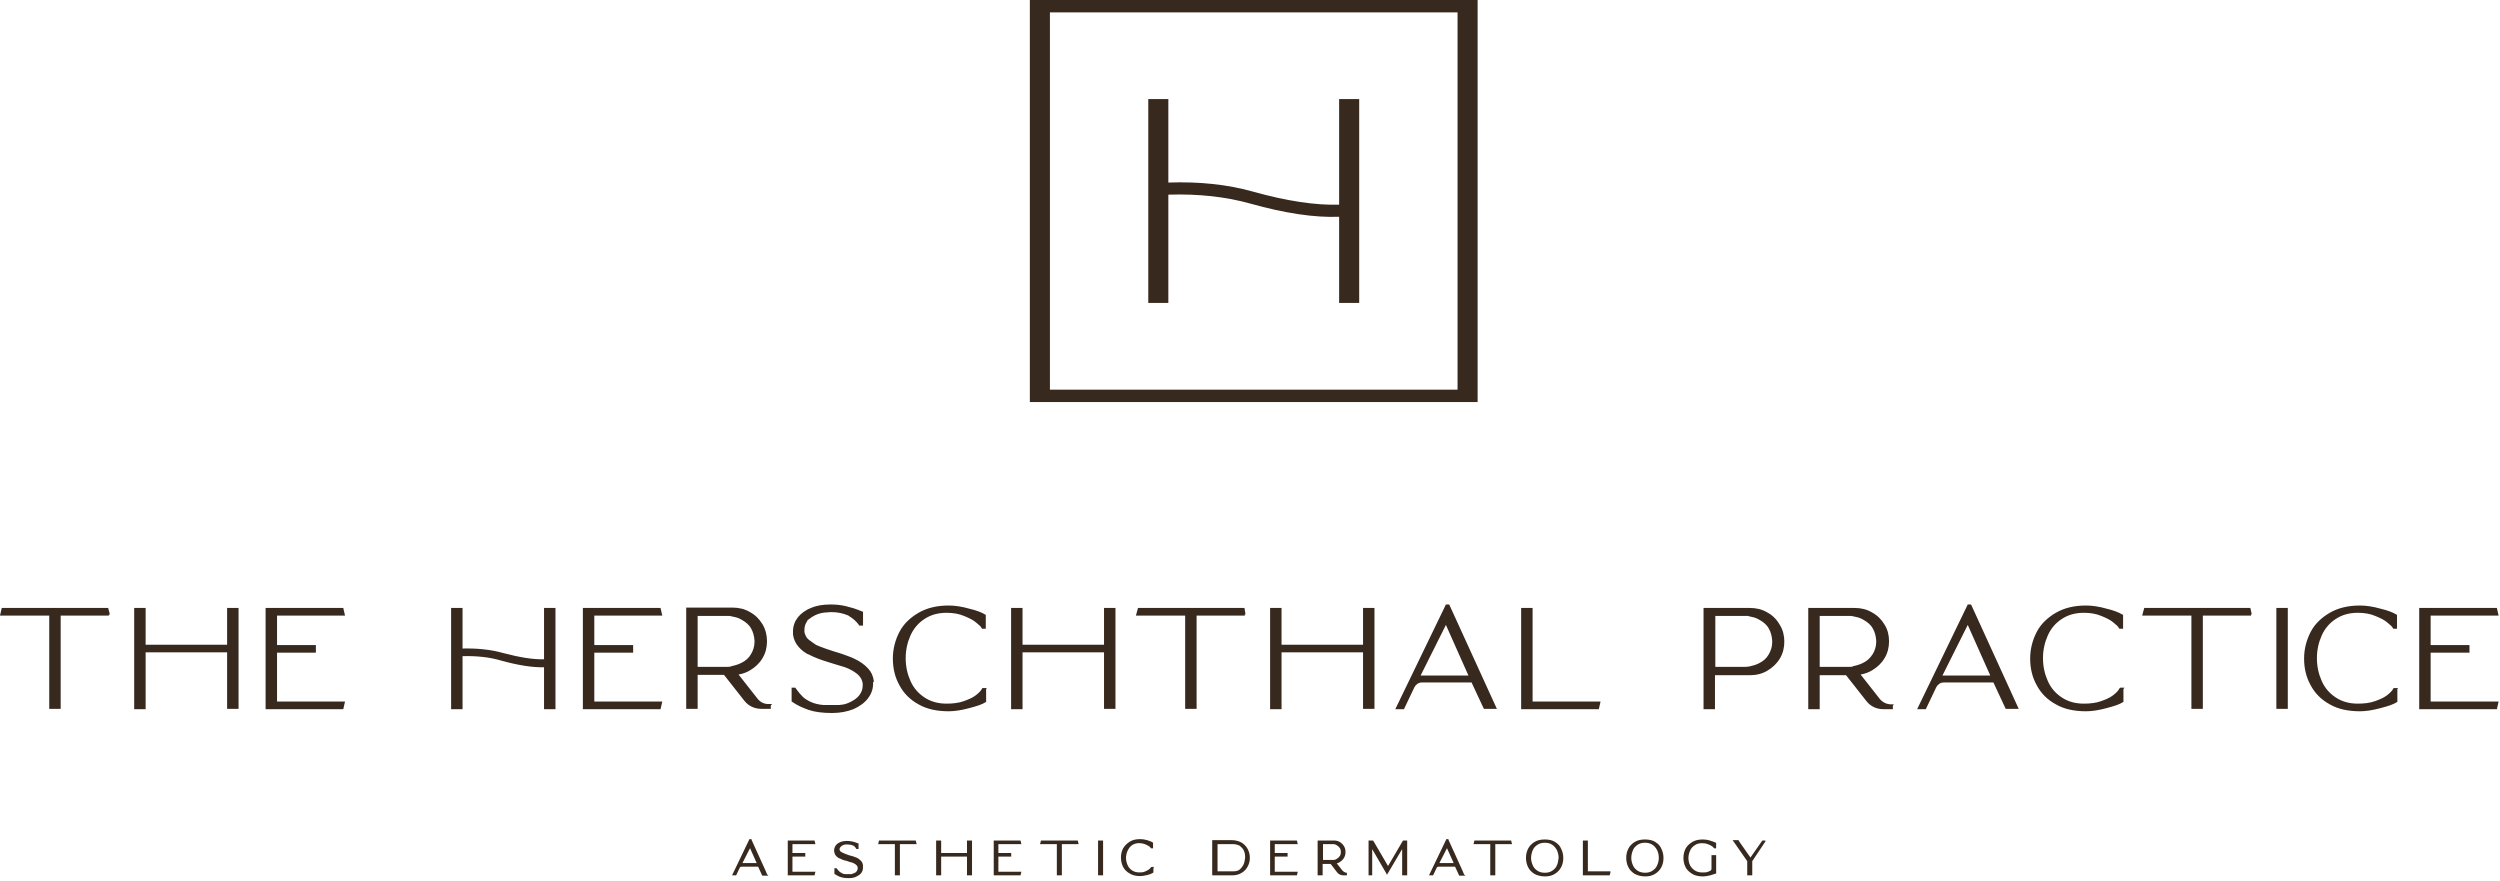 <svg xmlns="http://www.w3.org/2000/svg" fill="none" viewBox="0 0 335 118" height="118" width="335">
<g clip-path="url(#clip0_2005_256)">
<path fill="#38291F" d="M115.364 115.341C115.155 115.132 114.965 114.997 114.742 114.909H114.718C114.718 114.909 114.691 114.895 114.677 114.885C114.653 114.871 114.626 114.862 114.593 114.857C114.365 114.765 114.128 114.672 113.854 114.63C113.692 114.574 113.548 114.523 113.427 114.476C113.339 114.444 113.264 114.416 113.208 114.398L112.93 114.258H112.879C112.855 114.235 112.832 114.221 112.813 114.212C112.79 114.202 112.776 114.193 112.758 114.174L112.739 114.156H112.693C112.618 114.077 112.577 114.04 112.539 113.965C112.539 113.938 112.521 113.91 112.511 113.886C112.502 113.872 112.493 113.854 112.493 113.845C112.493 113.71 112.539 113.594 112.614 113.515L112.707 113.422C112.865 113.264 113.125 113.162 113.362 113.162H113.594C113.859 113.162 114.082 113.203 114.31 113.296C114.482 113.385 114.616 113.515 114.7 113.687L114.774 113.766H115.044V112.999H114.951C114.858 112.957 114.737 112.911 114.584 112.864C114.519 112.841 114.468 112.832 114.416 112.818C114.356 112.804 114.31 112.795 114.268 112.771H114.254C113.654 112.637 113.125 112.655 112.642 112.818C112.446 112.897 112.177 113.036 112.014 113.255C111.856 113.464 111.773 113.71 111.773 113.942V114.091C111.819 114.328 111.87 114.476 112.014 114.672L112.028 114.686C112.126 114.783 112.256 114.913 112.354 114.964C112.372 114.978 112.428 115.015 112.511 115.02C112.786 115.16 113.069 115.299 113.408 115.345C113.455 115.345 113.478 115.345 113.506 115.373L113.524 115.392H113.548C113.548 115.392 113.575 115.401 113.589 115.41C113.613 115.424 113.641 115.438 113.673 115.438C113.943 115.527 114.082 115.573 114.184 115.578C114.375 115.657 114.574 115.745 114.714 115.884L114.849 116.019C114.89 116.103 114.932 116.186 114.932 116.265V116.358C114.932 116.484 114.89 116.614 114.802 116.744C114.723 116.86 114.602 116.953 114.458 116.999C114.389 117.023 114.328 117.046 114.268 117.069C114.212 117.092 114.161 117.111 114.096 117.134H113.315C113.078 117.134 112.911 117.083 112.744 116.958L112.725 116.948C112.6 116.907 112.511 116.818 112.47 116.776C112.381 116.688 112.288 116.595 112.144 116.405L112.079 116.34H111.81V117.074L111.884 117.148C112.117 117.288 112.354 117.432 112.637 117.524C112.93 117.622 113.269 117.669 113.724 117.669C114.147 117.669 114.463 117.608 114.728 117.478C114.983 117.348 115.244 117.199 115.397 116.995C115.555 116.786 115.638 116.539 115.638 116.307V115.926C115.587 115.68 115.536 115.48 115.341 115.341H115.364ZM147.141 117.297H147.814V112.627H147.141V117.297ZM117.79 112.627L117.669 113.115H119.913V117.297H120.587V113.115H122.831L122.71 112.627H117.785H117.79ZM154.175 116.27L154.166 116.284C154.124 116.368 154.036 116.456 153.906 116.539C153.771 116.628 153.585 116.721 153.357 116.814C153.134 116.902 152.916 116.902 152.637 116.902C152.279 116.902 151.963 116.809 151.694 116.632C151.443 116.465 151.257 116.251 151.113 115.963C150.955 115.596 150.885 115.285 150.885 114.964C150.885 114.644 150.955 114.332 151.113 113.97C151.285 113.631 151.466 113.403 151.699 113.25C151.968 113.073 152.284 112.98 152.642 112.98C152.921 112.98 153.195 113.027 153.408 113.115C153.636 113.208 153.817 113.296 153.952 113.385C154.022 113.436 154.161 113.543 154.161 113.57V113.594L154.24 113.673H154.51V112.939L154.435 112.869C154.291 112.771 154.017 112.678 153.72 112.581C153.394 112.488 153.069 112.441 152.777 112.441C152.219 112.441 151.754 112.553 151.397 112.776C151.02 113.013 150.732 113.301 150.491 113.682C150.295 114.077 150.207 114.458 150.207 114.918C150.207 115.355 150.305 115.777 150.491 116.154C150.676 116.53 150.969 116.823 151.397 117.06C151.75 117.283 152.214 117.394 152.777 117.394C153.046 117.394 153.316 117.353 153.72 117.255C154.077 117.167 154.324 117.074 154.491 116.962L154.556 116.897V116.33L154.64 116.168H154.291L154.18 116.279L154.175 116.27ZM139.488 112.627L139.367 113.115H141.616V117.297H142.29V113.115H144.539L144.418 112.627H139.493H139.488ZM129.577 114.3H126.116V112.627H125.442V117.297H126.116V114.788H129.577V117.297H130.251V112.627H129.577V114.3ZM136.868 113.115L136.747 112.627H133.16V117.297H136.747L136.868 116.809H133.782V114.788H135.501V114.3H133.782V113.115H136.868ZM109.268 113.115L109.148 112.627H105.561V117.297H109.148L109.268 116.809H106.188V114.788H107.907V114.3H106.188V113.115H109.268ZM102.559 116.614L100.705 112.534V112.441H100.426L98.094 117.297H98.642L99.125 116.279C99.167 116.158 99.293 116.135 99.395 116.135H101.588L102.146 117.343H102.973L102.787 117.157L102.559 116.609V116.614ZM99.488 115.647L100.505 113.654L101.393 115.647H99.488ZM179.911 116.688L179.13 115.694C179.279 115.652 179.405 115.606 179.525 115.522C179.767 115.378 179.958 115.183 180.102 114.946C180.269 114.662 180.297 114.342 180.297 114.174C180.297 113.863 180.236 113.626 180.102 113.399C179.958 113.162 179.762 112.966 179.525 112.822C179.312 112.692 179.033 112.627 178.708 112.627H176.561V117.297H177.235V115.764H178.308L179.177 116.902C179.381 117.157 179.679 117.297 180.013 117.297H180.487V116.948H180.348C180.185 116.893 180.027 116.795 179.916 116.688H179.911ZM178.661 115.229H177.281V113.115H178.712C178.838 113.115 178.968 113.157 179.103 113.25C179.265 113.329 179.395 113.45 179.544 113.649C179.628 113.78 179.674 113.956 179.674 114.174V114.221C179.674 114.407 179.628 114.574 179.544 114.7C179.442 114.853 179.302 114.978 179.098 115.104C178.963 115.197 178.833 115.234 178.666 115.234L178.661 115.229ZM221.812 112.822C221.459 112.599 220.994 112.488 220.432 112.488C219.869 112.488 219.409 112.599 219.052 112.822C218.652 113.073 218.378 113.361 218.197 113.728C218.002 114.123 217.913 114.504 217.913 114.964C217.913 115.401 218.011 115.829 218.197 116.2C218.383 116.567 218.652 116.855 219.061 117.111C219.363 117.264 219.846 117.441 220.436 117.441C220.98 117.441 221.403 117.334 221.77 117.106C222.169 116.855 222.444 116.567 222.625 116.2C222.82 115.805 222.908 115.424 222.908 114.964C222.908 114.528 222.811 114.105 222.625 113.738C222.49 113.385 222.225 113.083 221.812 112.827V112.822ZM222.053 115.959C221.932 116.247 221.733 116.474 221.426 116.679C221.152 116.865 220.836 116.948 220.436 116.948C220.06 116.948 219.707 116.851 219.447 116.679C219.14 116.474 218.94 116.247 218.819 115.959C218.661 115.592 218.592 115.28 218.592 114.96C218.592 114.639 218.671 114.263 218.819 113.914C218.94 113.631 219.14 113.399 219.447 113.194C219.721 113.013 220.037 112.925 220.436 112.925C220.813 112.925 221.166 113.022 221.426 113.194C221.677 113.361 221.858 113.57 222.053 113.91C222.211 114.281 222.281 114.597 222.281 114.955C222.281 115.313 222.197 115.666 222.053 115.949V115.959ZM208.384 112.822C208.031 112.599 207.566 112.488 207.004 112.488C206.442 112.488 205.982 112.599 205.624 112.822C205.224 113.073 204.95 113.361 204.764 113.728C204.569 114.123 204.481 114.504 204.481 114.964C204.481 115.401 204.578 115.824 204.764 116.2C204.95 116.577 205.22 116.855 205.628 117.111C205.93 117.264 206.414 117.441 207.004 117.441C207.547 117.441 207.97 117.334 208.337 117.106C208.737 116.855 209.011 116.567 209.197 116.2C209.392 115.805 209.48 115.424 209.48 114.964C209.48 114.532 209.383 114.105 209.197 113.738C209.062 113.385 208.797 113.083 208.384 112.827V112.822ZM208.625 115.959C208.505 116.247 208.305 116.474 207.998 116.679C207.724 116.865 207.408 116.948 207.008 116.948C206.609 116.948 206.293 116.865 206.019 116.679C205.712 116.474 205.512 116.247 205.392 115.959C205.234 115.592 205.164 115.28 205.164 114.96C205.164 114.639 205.243 114.263 205.392 113.914C205.512 113.631 205.712 113.403 206.019 113.199C206.293 113.018 206.609 112.929 207.008 112.929C207.408 112.929 207.724 113.013 207.998 113.199C208.249 113.366 208.43 113.575 208.625 113.914C208.783 114.286 208.853 114.602 208.853 114.955C208.807 115.313 208.76 115.685 208.625 115.954V115.959ZM212.779 112.627H212.105V117.297H215.692L215.795 116.93V116.762H212.775V112.627H212.779ZM229.139 112.627C228.818 112.534 228.484 112.488 228.196 112.488C227.596 112.488 227.132 112.599 226.769 112.822C226.323 113.101 226.035 113.389 225.863 113.728C225.668 114.123 225.58 114.504 225.58 114.964C225.58 115.401 225.677 115.829 225.863 116.2C226.03 116.539 226.319 116.828 226.769 117.106C227.211 117.38 227.787 117.441 228.196 117.441C228.465 117.441 228.739 117.399 229.139 117.301H229.153C229.288 117.25 229.422 117.209 229.613 117.157C229.65 117.139 229.687 117.13 229.72 117.12C229.761 117.106 229.803 117.097 229.836 117.074H229.966V114.588H229.339V116.409C229.339 116.484 229.301 116.563 229.26 116.646C229.171 116.688 228.995 116.776 228.865 116.823C228.642 116.911 228.414 116.911 228.098 116.911C227.722 116.911 227.369 116.814 227.108 116.642C226.816 116.447 226.607 116.219 226.477 115.968C226.332 115.68 226.249 115.317 226.249 114.974C226.249 114.648 226.319 114.342 226.477 113.975C226.597 113.691 226.797 113.459 227.104 113.255C227.378 113.069 227.694 112.985 228.093 112.985C228.395 112.985 228.623 113.027 228.86 113.12C229.088 113.213 229.269 113.301 229.404 113.389C229.473 113.44 229.613 113.547 229.613 113.575V113.598L229.692 113.677H229.961V112.911H229.873C229.743 112.832 229.52 112.748 229.13 112.637L229.139 112.627ZM236.155 112.627L234.561 114.909L232.991 112.669V112.581H232.173L234.129 115.396V117.297H234.803V115.396L236.559 112.762L236.568 112.748V112.627H236.155ZM166.381 112.915C166.014 112.706 165.535 112.581 165.099 112.581H162.436V117.297H165.099C165.605 117.297 166.023 117.185 166.381 116.962C166.729 116.762 167.013 116.465 167.194 116.103C167.375 115.782 167.482 115.369 167.482 114.96C167.482 114.551 167.394 114.161 167.194 113.77C166.98 113.394 166.729 113.129 166.386 112.915H166.381ZM166.623 115.866C166.488 116.135 166.307 116.363 166.079 116.544C165.888 116.697 165.614 116.762 165.187 116.762H163.152V113.115H165.233C165.628 113.115 165.912 113.231 166.125 113.333C166.353 113.515 166.53 113.691 166.669 113.965C166.79 114.212 166.85 114.514 166.85 114.909C166.804 115.29 166.757 115.601 166.623 115.866ZM173.903 113.115L173.783 112.627H170.196V117.297H173.783L173.903 116.809H170.818V114.788H172.537V114.3H170.818V113.115H173.903ZM186.002 116.056L184.097 112.795L183.986 112.627H183.387V117.297H183.874V113.784L185.761 117.032L185.854 117.222L187.889 113.78V117.297H188.563V112.627H188.005L185.993 116.056H186.002ZM197.572 112.627L197.451 113.115H199.695V117.297H200.369V113.115H202.613L202.492 112.627H197.567H197.572ZM195.95 116.614L194.096 112.534V112.441H193.818L191.485 117.297H192.033L192.517 116.279C192.558 116.158 192.684 116.135 192.786 116.135H194.979L195.537 117.343H196.364L196.178 117.157L195.95 116.609V116.614ZM192.879 115.647L193.896 113.654L194.789 115.647H192.884H192.879Z"></path>
<path fill="#38291F" d="M147.939 86.39H137.02V81.465H135.487V95.032H137.02V87.412H147.939V94.985H149.472V81.465H147.939V86.39ZM152.492 81.465L152.214 82.487H158.811V94.985H160.345V82.487H166.803V82.347L166.896 82.301L166.757 81.465H152.492ZM101.522 93.638L98.967 90.386C99.524 90.293 100.035 90.107 100.5 89.828C101.197 89.41 101.755 88.899 102.173 88.202C102.591 87.505 102.777 86.761 102.777 85.925C102.777 85.135 102.591 84.345 102.173 83.648C101.755 82.951 101.197 82.394 100.5 82.022C99.803 81.604 99.013 81.418 98.177 81.418H91.951V94.985H93.484V90.432H97.015L99.757 93.917C100.314 94.614 101.104 94.985 102.033 94.985H103.288V94.521L103.474 94.335H103.055C102.451 94.381 101.894 94.103 101.522 93.638ZM97.945 89.317C97.805 89.317 97.666 89.363 97.526 89.363H93.484V82.533H97.712C97.805 82.533 97.898 82.58 97.991 82.58C98.456 82.673 98.92 82.766 99.292 82.998C99.896 83.323 100.361 83.695 100.639 84.206C100.918 84.671 101.058 85.228 101.104 85.832V86.018C101.104 86.622 100.918 87.18 100.639 87.644C100.361 88.155 99.896 88.573 99.292 88.852C98.92 89.038 98.456 89.177 97.991 89.27L97.945 89.317ZM117.087 91.222C116.994 90.571 116.762 90.06 116.344 89.596C115.833 89.038 115.229 88.62 114.532 88.295L114.439 88.248C114.3 88.202 114.16 88.109 114.021 88.062C113.417 87.83 112.673 87.551 111.837 87.319C110.954 87.04 110.304 86.808 109.839 86.622C109.56 86.529 109.282 86.39 109.049 86.204C109.003 86.157 108.956 86.157 108.91 86.111C108.77 86.018 108.678 85.925 108.538 85.832L108.445 85.786C108.166 85.553 107.981 85.321 107.888 84.996C107.841 84.903 107.795 84.763 107.795 84.624V84.345C107.795 83.927 107.934 83.555 108.166 83.23V83.184C108.213 83.137 108.259 83.044 108.352 82.998C108.399 82.951 108.445 82.951 108.492 82.905C109.142 82.394 109.886 82.115 110.675 82.069C110.908 82.069 111.14 82.022 111.372 82.022C112.162 82.022 112.952 82.162 113.696 82.487L113.742 82.533C114.346 82.905 114.764 83.277 115.089 83.741L115.136 83.834H115.647V81.976L115.508 81.929C115.182 81.79 114.811 81.65 114.393 81.511C114.021 81.418 113.696 81.325 113.37 81.232C112.627 81.046 111.93 81 111.279 81C110.304 81 109.421 81.139 108.678 81.465C107.934 81.743 107.33 82.208 106.912 82.719C106.494 83.277 106.261 83.881 106.261 84.624V85.042C106.354 85.646 106.587 86.204 107.005 86.668C107.284 86.994 107.609 87.272 107.981 87.505C108.074 87.551 108.166 87.644 108.352 87.691C109.142 88.109 110.025 88.434 110.954 88.713L111.698 88.945C112.534 89.177 112.999 89.363 113.231 89.41C113.881 89.642 114.439 89.967 114.904 90.339C115.043 90.478 115.182 90.618 115.275 90.757C115.461 90.99 115.554 91.315 115.601 91.594V91.872C115.601 92.337 115.461 92.755 115.136 93.173C114.857 93.545 114.439 93.824 113.974 94.056C113.603 94.242 113.231 94.381 112.813 94.428C112.673 94.428 112.534 94.474 112.395 94.474H110.397C109.746 94.428 109.096 94.288 108.538 94.01L108.445 93.963C108.074 93.777 107.748 93.545 107.562 93.359C107.284 93.08 106.958 92.709 106.633 92.244L106.587 92.151H106.076V94.01L106.169 94.056C106.819 94.521 107.562 94.846 108.352 95.125C109.142 95.404 110.211 95.543 111.512 95.543C112.58 95.543 113.51 95.357 114.346 95.032C115.182 94.66 115.833 94.196 116.298 93.591C116.762 92.987 116.994 92.337 116.994 91.64V91.408C117.134 91.361 117.087 91.315 117.087 91.222ZM131.584 92.291C131.445 92.569 131.166 92.848 130.748 93.173C130.329 93.499 129.772 93.731 129.121 93.963C128.471 94.196 127.681 94.288 126.845 94.288C125.683 94.288 124.707 94.01 123.871 93.452C123.035 92.895 122.431 92.198 122.012 91.268C121.594 90.339 121.362 89.317 121.362 88.202C121.362 87.087 121.594 86.064 122.012 85.135C122.431 84.206 123.081 83.463 123.871 82.951C124.707 82.394 125.683 82.115 126.845 82.115C127.727 82.115 128.517 82.254 129.168 82.533C129.865 82.812 130.422 83.091 130.794 83.416C131.212 83.741 131.445 83.974 131.537 84.159L131.584 84.252H132.095V82.394L132.002 82.347C131.584 82.069 130.84 81.79 129.865 81.558C128.889 81.279 127.96 81.139 127.123 81.139C125.544 81.139 124.196 81.465 123.081 82.115C121.966 82.766 121.083 83.602 120.526 84.671C119.968 85.739 119.643 86.947 119.643 88.248C119.643 89.549 119.922 90.757 120.526 91.826C121.083 92.895 121.966 93.777 123.081 94.381C124.196 95.032 125.59 95.311 127.123 95.311C127.913 95.311 128.843 95.171 129.865 94.892C130.933 94.614 131.63 94.381 132.049 94.103L132.141 94.056V92.337L132.234 92.198H131.63L131.584 92.291ZM30.387 86.39H19.515V81.465H17.981V95.032H19.515V87.412H30.433V94.985H31.967V81.465H30.433V86.39H30.387ZM0.232 81.465L0 82.487H6.598V94.985H8.131V82.487H14.589V82.347H14.729L14.496 81.465H0.232ZM72.901 88.341C71.368 88.388 69.555 88.062 67.418 87.505C65.792 87.04 63.933 86.854 61.982 86.901V81.465H60.449V95.032H61.982V87.923C63.887 87.877 65.653 88.062 67.186 88.527C69.37 89.131 71.321 89.456 72.901 89.41V95.032H74.434V81.465H72.901V88.341ZM46.231 82.487L45.999 81.465H35.591V95.032H45.999L46.231 94.01H37.124V87.458H42.328V86.436H37.124V82.487H46.231ZM88.745 82.487L88.513 81.465H78.105V95.032H88.513L88.745 94.01H79.638V87.458H84.842V86.436H79.638V82.487H88.745ZM325.707 87.458H330.911V86.436H325.707V82.487H334.814L334.582 81.465H324.174V95.032H334.582L334.814 94.01H325.707V87.458ZM287.329 81.465L287.05 82.487H293.648V94.985H295.181V82.487H301.639V82.347L301.732 82.301L301.546 81.465H287.329ZM283.983 92.291C283.844 92.569 283.565 92.848 283.147 93.173C282.729 93.499 282.171 93.731 281.521 93.963C280.87 94.196 280.08 94.288 279.244 94.288C278.083 94.288 277.107 94.01 276.27 93.452C275.434 92.895 274.83 92.198 274.412 91.268C273.994 90.339 273.761 89.317 273.761 88.202C273.761 87.087 273.994 86.064 274.412 85.135C274.83 84.206 275.481 83.463 276.27 82.951C277.107 82.394 278.083 82.115 279.244 82.115C280.127 82.115 280.917 82.254 281.567 82.533C282.264 82.812 282.822 83.091 283.194 83.416C283.612 83.741 283.844 83.974 283.937 84.159L283.983 84.252H284.494V82.394L284.402 82.347C283.937 82.069 283.24 81.79 282.264 81.558C281.289 81.279 280.359 81.139 279.523 81.139C277.943 81.139 276.596 81.465 275.481 82.115C274.365 82.766 273.483 83.602 272.925 84.671C272.368 85.739 272.042 86.947 272.042 88.248C272.042 89.549 272.321 90.757 272.925 91.826C273.483 92.895 274.365 93.777 275.481 94.381C276.596 95.032 277.99 95.311 279.523 95.311C280.313 95.311 281.242 95.171 282.264 94.892C283.333 94.614 284.03 94.381 284.448 94.103L284.541 94.056V92.337L284.68 92.151H284.076L283.983 92.291ZM305.031 94.985H306.565V81.465H305.031V94.985ZM269.766 93.359L264.144 81.046L264.097 81H263.679L256.895 95.032H258.057L259.451 92.105C259.637 91.733 260.008 91.454 260.427 91.454H267.117L268.743 94.939L268.79 94.985H270.509L269.766 93.359ZM260.287 90.525L263.679 83.741L266.699 90.525H260.287ZM320.689 92.291C320.55 92.569 320.271 92.848 319.853 93.173C319.435 93.499 318.877 93.731 318.227 93.963C317.576 94.196 316.786 94.288 315.95 94.288C314.789 94.288 313.813 94.01 312.976 93.452C312.14 92.895 311.536 92.198 311.118 91.268C310.7 90.339 310.467 89.317 310.467 88.202C310.467 87.087 310.7 86.064 311.118 85.135C311.536 84.206 312.187 83.463 312.976 82.951C313.813 82.394 314.789 82.115 315.95 82.115C316.833 82.115 317.623 82.254 318.273 82.533C318.97 82.812 319.528 83.091 319.899 83.416C320.318 83.741 320.55 83.974 320.643 84.159L320.689 84.252H321.2V82.394L321.107 82.347C320.689 82.069 319.946 81.79 318.97 81.558C317.994 81.279 317.065 81.139 316.229 81.139C314.649 81.139 313.302 81.465 312.187 82.115C311.071 82.766 310.189 83.602 309.631 84.671C309.074 85.739 308.748 86.947 308.748 88.248C308.748 89.549 309.027 90.757 309.631 91.826C310.189 92.895 311.071 93.777 312.187 94.381C313.302 95.032 314.696 95.311 316.229 95.311C317.019 95.311 317.948 95.171 318.97 94.892C320.039 94.614 320.736 94.381 321.154 94.103L321.247 94.056V92.337L321.34 92.198H320.736L320.689 92.291ZM205.368 81.465H203.834V95.032H214.242L214.474 94.01H205.368V81.465ZM199.838 93.359L194.216 81.046L194.17 81H193.752L186.968 95.032H188.13L189.524 92.105C189.709 91.733 190.081 91.454 190.499 91.454H197.19L198.816 94.939L198.863 94.985H200.582L199.838 93.359ZM190.36 90.525L193.752 83.741L196.772 90.525H190.36ZM251.877 93.638L249.322 90.386C249.879 90.293 250.39 90.107 250.855 89.828C251.552 89.41 252.11 88.899 252.528 88.202C252.946 87.505 253.132 86.761 253.132 85.925C253.132 85.135 252.946 84.345 252.528 83.695C252.11 82.998 251.552 82.44 250.855 82.069C250.158 81.65 249.368 81.465 248.532 81.465H242.306V95.032H243.839V90.478H247.37L250.112 93.963C250.669 94.66 251.459 95.032 252.388 95.032H253.643V94.567L253.782 94.381H253.411C252.807 94.381 252.249 94.103 251.877 93.638ZM248.3 89.317C248.16 89.317 248.021 89.363 247.881 89.363H243.839V82.533H248.021C248.114 82.533 248.207 82.58 248.3 82.58C248.764 82.673 249.229 82.766 249.601 82.998C250.205 83.323 250.669 83.695 250.948 84.206C251.227 84.671 251.366 85.228 251.413 85.832V86.018C251.413 86.622 251.227 87.18 250.948 87.644C250.623 88.155 250.205 88.573 249.601 88.852C249.229 89.038 248.764 89.177 248.3 89.27V89.317ZM182.647 86.39H171.728V81.465H170.195V95.032H171.728V87.412H182.647V94.985H184.18V81.465H182.647V86.39ZM236.823 82.069C236.126 81.65 235.336 81.465 234.5 81.465H228.274V95.032H229.807V90.478H234.5C235.336 90.478 236.126 90.293 236.823 89.874C237.52 89.456 238.078 88.945 238.496 88.248C238.914 87.551 239.1 86.808 239.1 85.972C239.1 85.182 238.914 84.392 238.496 83.741C238.078 82.998 237.52 82.44 236.823 82.069ZM237.474 85.972V86.064C237.474 86.668 237.288 87.226 237.009 87.691C236.73 88.202 236.266 88.62 235.662 88.899C235.29 89.085 234.825 89.224 234.361 89.317C234.082 89.363 233.757 89.363 233.431 89.363H229.854V82.533H234.175C234.221 82.533 234.268 82.533 234.361 82.58C234.825 82.673 235.29 82.766 235.662 82.998C236.266 83.323 236.73 83.695 237.009 84.206C237.288 84.671 237.427 85.228 237.474 85.832V85.972Z"></path>
</g>
<path fill="#38291F" d="M182.132 13.277V40.593H179.443V29.046C176.184 29.18 172.187 28.586 167.565 27.288C164.269 26.359 160.567 25.958 156.558 26.083V40.597H153.869V13.277H156.558V24.462C160.692 24.315 164.515 24.721 167.918 25.681C172.392 26.935 176.268 27.52 179.443 27.426V13.277H182.132Z"></path>
<path fill="#38291F" d="M197.648 0H139.531H138V53.875H140.688H196.656H198V0H197.648ZM140.688 1.66H195.312V52.215H140.689V1.66H140.688Z"></path>
<defs>
<clipPath id="clip0_2005_256">
<rect transform="translate(0 81)" fill="white" height="36.706" width="335"></rect>
</clipPath>
</defs>
</svg>

